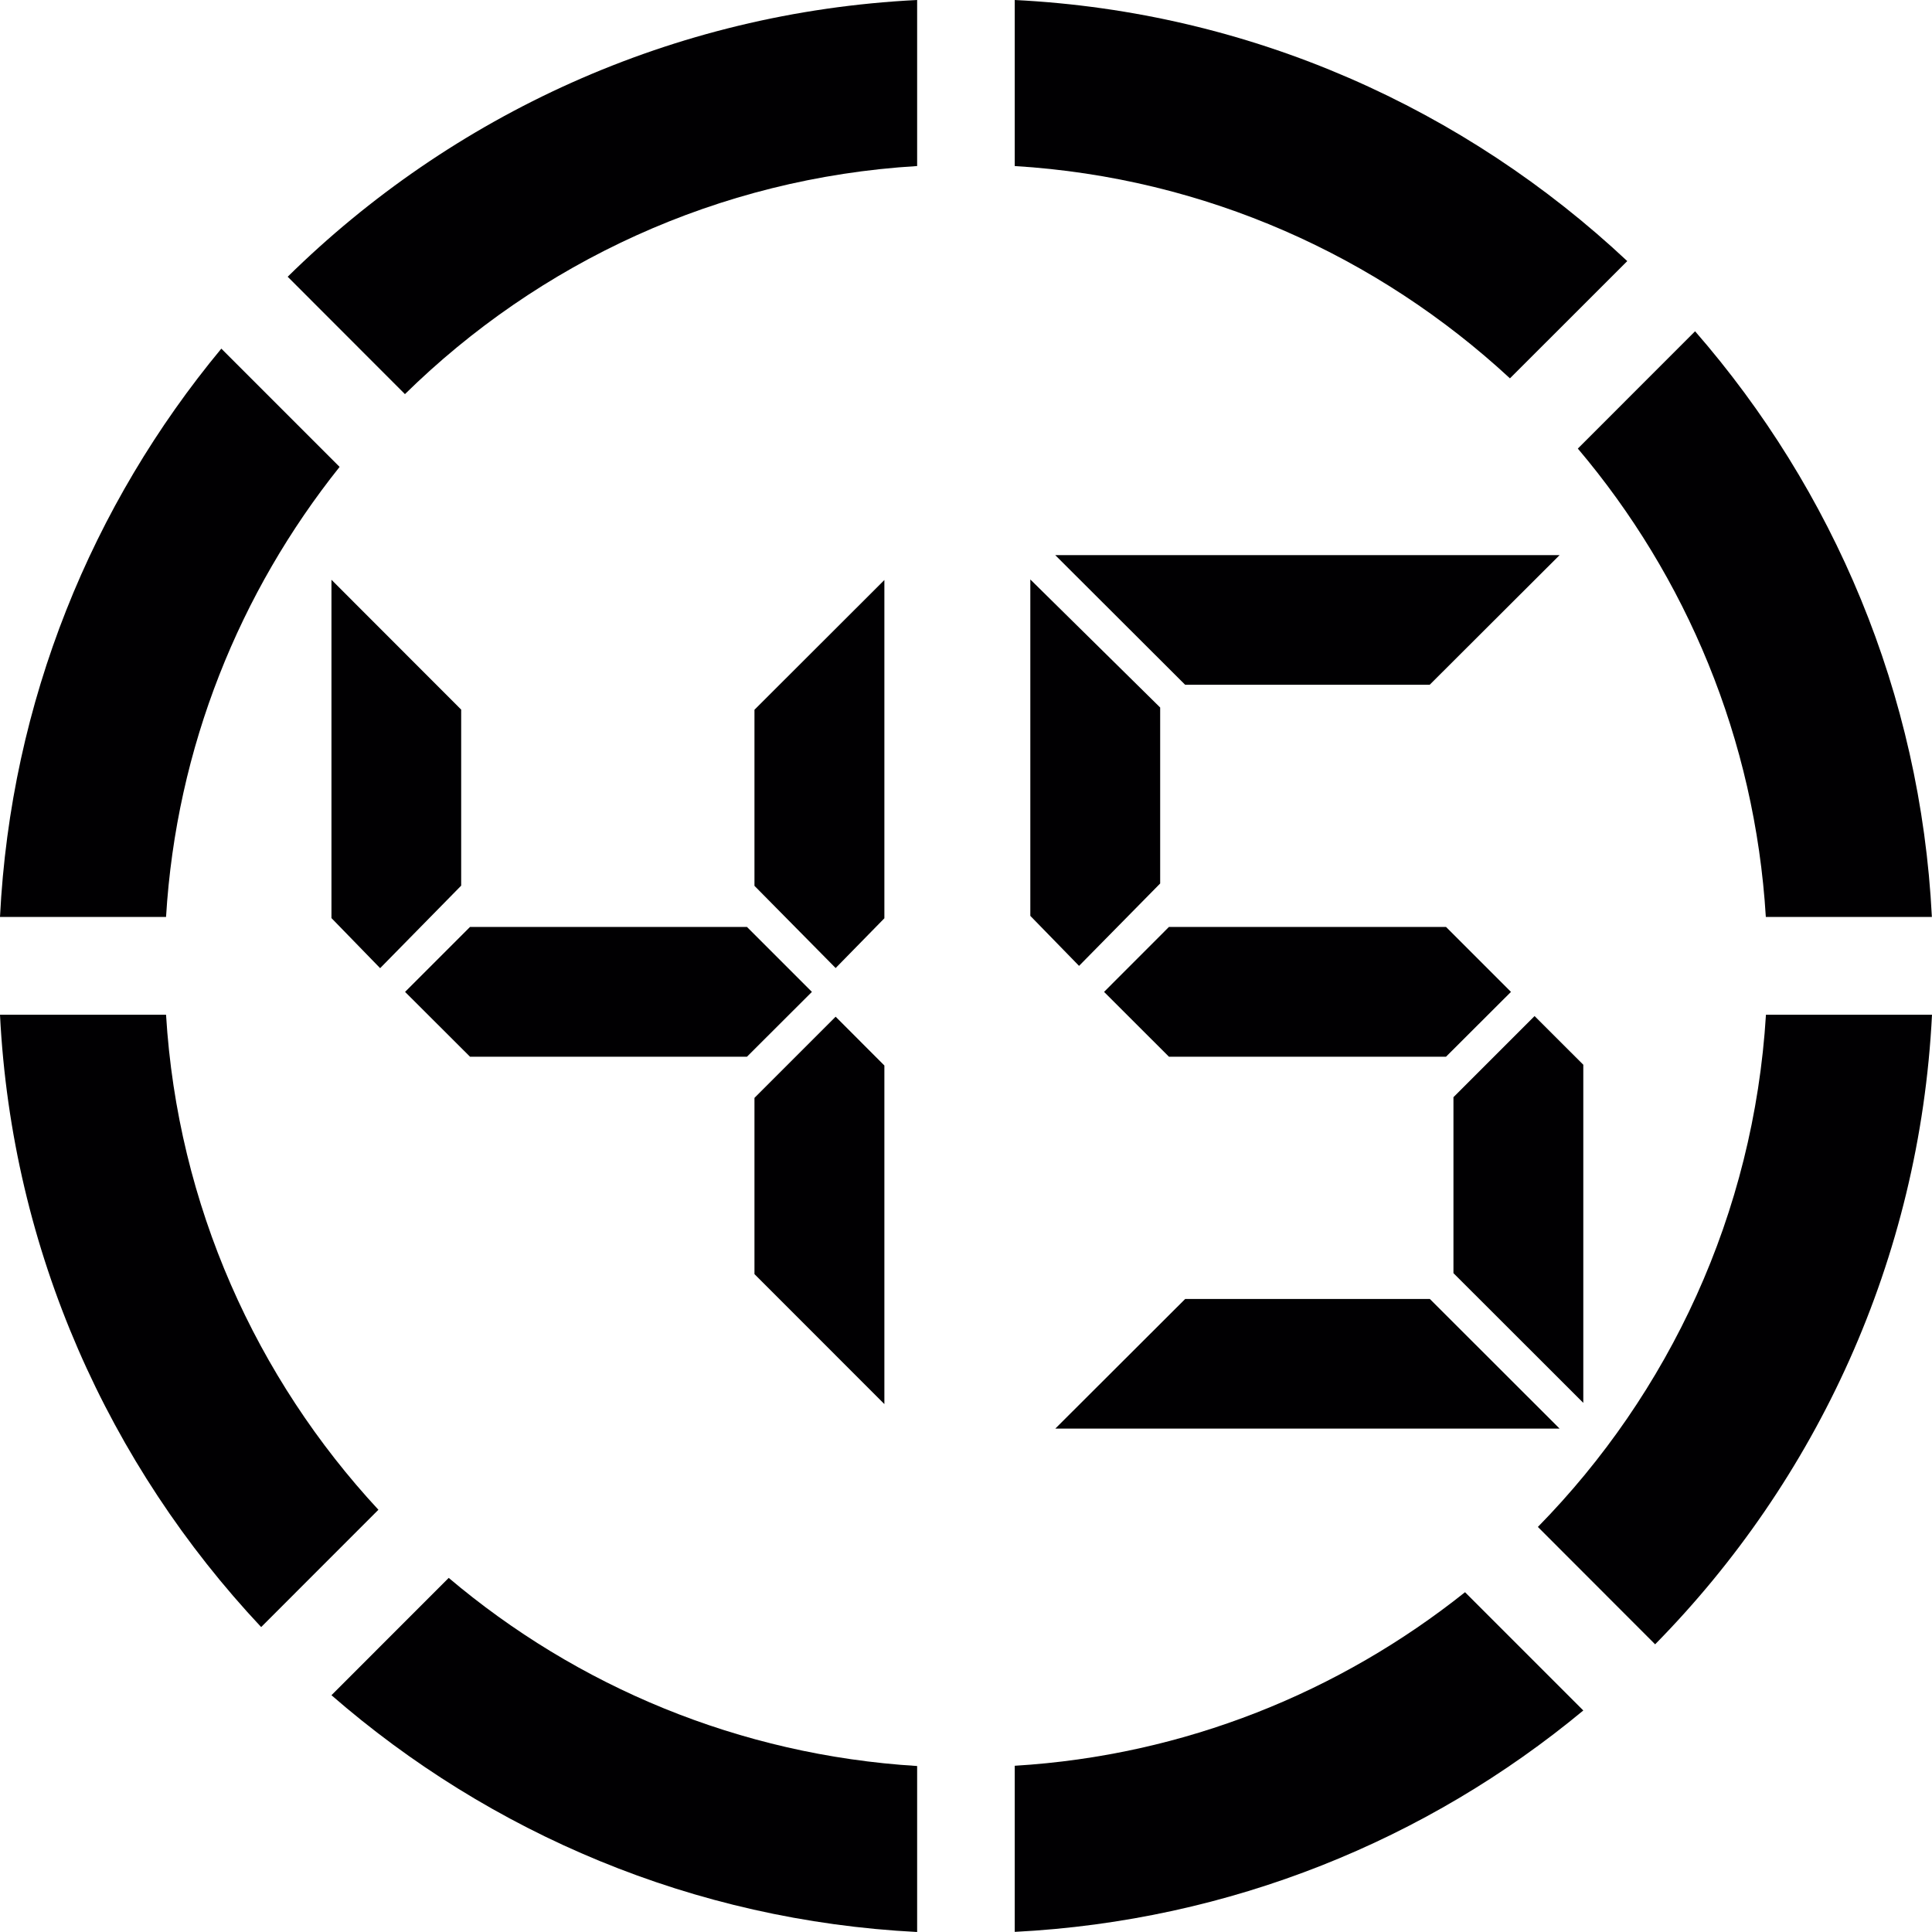<?xml version="1.0" encoding="iso-8859-1"?>
<!-- Uploaded to: SVG Repo, www.svgrepo.com, Generator: SVG Repo Mixer Tools -->
<svg height="800px" width="800px" version="1.1" id="Capa_1" xmlns="http://www.w3.org/2000/svg" xmlns:xlink="http://www.w3.org/1999/xlink" 
	 viewBox="0 0 30.368 30.368" xml:space="preserve">
<g>
	<g>
		<g>
			<g>
				<path style="fill:#010002;" d="M15.95,27.755v2.611c3.392-0.173,6.489-1.449,8.937-3.48l-1.859-1.859
					C21.062,26.594,18.623,27.594,15.95,27.755z"/>
			</g>
			<g>
				<path style="fill:#010002;" d="M24.173,24.001l1.843,1.845c2.532-2.574,4.159-6.042,4.352-9.896h-2.61
					C27.566,19.083,26.234,21.9,24.173,24.001z"/>
			</g>
			<g>
				<path style="fill:#010002;" d="M25.578,4.104C23.033,1.717,19.674,0.185,15.95,0v2.61c3.004,0.183,5.714,1.421,7.784,3.337
					L25.578,4.104z"/>
			</g>
			<g>
				<path style="fill:#010002;" d="M27.756,14.413h2.61c-0.177-3.521-1.554-6.716-3.722-9.206l-1.843,1.844
					C26.504,9.063,27.586,11.615,27.756,14.413z"/>
			</g>
			<g>
				<path style="fill:#010002;" d="M2.61,15.95H0c0.186,3.725,1.717,7.08,4.105,9.625l1.843-1.844
					C4.031,21.664,2.792,18.951,2.61,15.95z"/>
			</g>
			<g>
				<path style="fill:#010002;" d="M5.21,26.646c2.488,2.165,5.685,3.543,9.206,3.722v-2.609c-2.801-0.172-5.352-1.256-7.363-2.957
					L5.21,26.646z"/>
			</g>
			<g>
				<path style="fill:#010002;" d="M5.338,7.339L3.479,5.48C1.448,7.929,0.168,11.021,0,14.413h2.61
					C2.771,11.742,3.771,9.302,5.338,7.339z"/>
			</g>
			<g>
				<path style="fill:#010002;" d="M14.416,2.61V0c-3.852,0.192-7.322,1.818-9.894,4.35l1.843,1.845
					C8.465,4.133,11.283,2.798,14.416,2.61z"/>
			</g>
		</g>
		<g>
			<g>
				<path style="fill:#010002;" d="M5.21,14.431V9.113l2.039,2.041v2.767l-1.274,1.297L5.21,14.431z M11.741,14.57l1.021,1.021
					l-1.021,1.019H7.388l-1.021-1.019l1.021-1.021C7.388,14.571,11.741,14.571,11.741,14.57z M11.859,13.924v-2.768l2.042-2.039
					v5.317l-0.766,0.782L11.859,13.924z M13.901,16.748v5.322l-2.042-2.043v-2.77l1.276-1.276L13.901,16.748z"/>
			</g>
			<g>
				<path style="fill:#010002;" d="M16.195,14.396V9.108l2.041,2.013v2.766l-1.275,1.295L16.195,14.396z M24.514,8.726l-2.041,2.037
					h-3.845l-2.041-2.037H24.514z M24.514,22.455h-7.926l2.041-2.037h3.846L24.514,22.455z M22.729,14.57l1.021,1.021l-1.021,1.019
					h-4.355l-1.02-1.019l1.02-1.021C18.374,14.571,22.729,14.571,22.729,14.57z M24.887,16.736v5.315l-2.041-2.039v-2.766
					l1.275-1.275L24.887,16.736z"/>
			</g>
		</g>
	</g>
</g>
</svg>